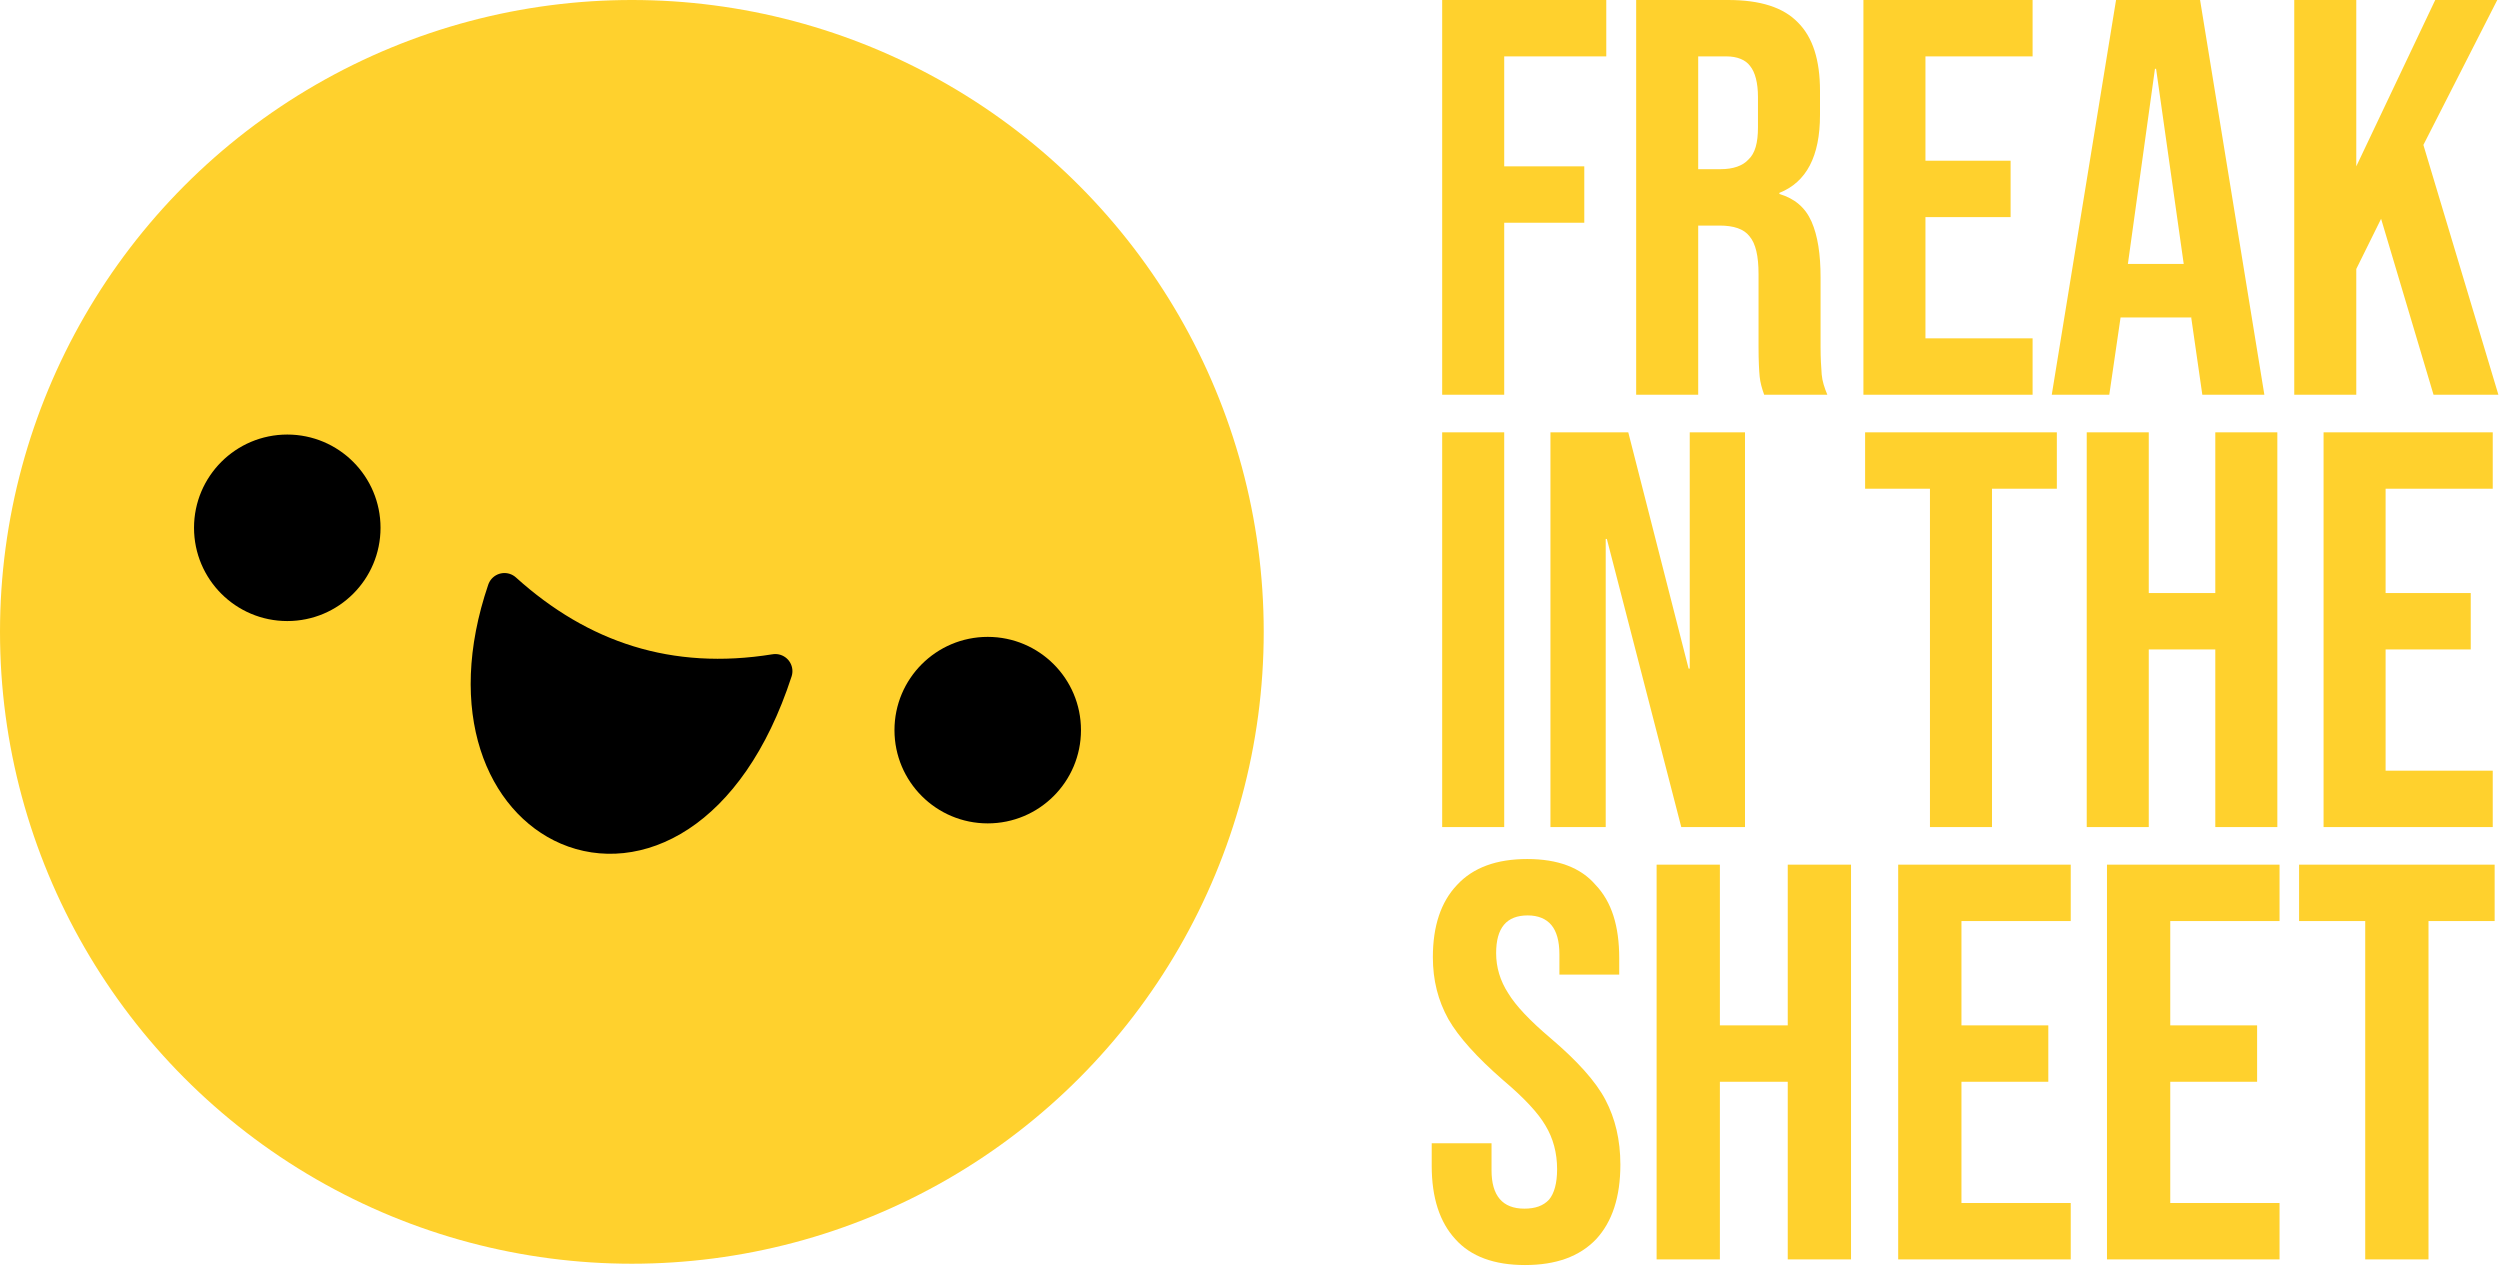 <?xml version="1.0" encoding="UTF-8" standalone="no"?><!DOCTYPE svg PUBLIC "-//W3C//DTD SVG 1.1//EN" "http://www.w3.org/Graphics/SVG/1.1/DTD/svg11.dtd"><svg width="100%" height="100%" viewBox="0 0 133 68" version="1.1" xmlns="http://www.w3.org/2000/svg" xmlns:xlink="http://www.w3.org/1999/xlink" xml:space="preserve" xmlns:serif="http://www.serif.com/" style="fill-rule:evenodd;clip-rule:evenodd;stroke-linecap:round;stroke-linejoin:round;stroke-miterlimit:1.5;"><g><circle cx="33.615" cy="33.615" r="33.615" style="fill:#ffd12d;"/><circle cx="15.283" cy="28.079" r="4.961"/><circle cx="52.547" cy="38.843" r="4.961"/><path d="M26.837,31.395c-2.198,6.466 -0.02,11.204 3.364,12.653c3.587,1.537 8.529,-0.624 11.046,-8.343c-5.642,0.913 -10.389,-0.682 -14.41,-4.31Z" style="stroke:#000;stroke-width:1.82px;"/></g><g transform="matrix(1,0,0,1,-608.47,-28.802)"><g transform="matrix(30,0,0,30,683.964,49.802)"><path d="M0.041,-0.7l0.291,0l0,0.1l-0.181,0l0,0.195l0.142,0l0,0.1l-0.142,0l0,0.305l-0.11,0l0,-0.7Z" style="fill:#ffd12d;fill-rule:nonzero;"/></g><g transform="matrix(30,0,0,30,694.284,49.802)"><path d="M0.041,-0.7l0.163,0c0.057,0 0.098,0.013 0.124,0.04c0.026,0.026 0.039,0.066 0.039,0.121l0,0.043c0,0.073 -0.024,0.119 -0.072,0.138l0,0.002c0.027,0.008 0.046,0.024 0.057,0.049c0.011,0.025 0.016,0.058 0.016,0.099l0,0.123c0,0.02 0.001,0.036 0.002,0.049c0.001,0.012 0.005,0.024 0.01,0.036l-0.112,0c-0.004,-0.011 -0.007,-0.022 -0.008,-0.032c-0.001,-0.01 -0.002,-0.028 -0.002,-0.054l0,-0.128c0,-0.032 -0.005,-0.054 -0.016,-0.067c-0.01,-0.013 -0.028,-0.019 -0.053,-0.019l-0.038,0l0,0.3l-0.11,0l0,-0.7Zm0.15,0.3c0.022,0 0.039,-0.006 0.049,-0.017c0.012,-0.011 0.017,-0.03 0.017,-0.057l0,-0.054c0,-0.025 -0.005,-0.044 -0.014,-0.055c-0.008,-0.011 -0.023,-0.017 -0.042,-0.017l-0.05,0l0,0.2l0.04,0Z" style="fill:#ffd12d;fill-rule:nonzero;"/></g><g transform="matrix(30,0,0,30,706.374,49.802)"><path d="M0.041,-0.7l0.3,0l0,0.1l-0.19,0l0,0.185l0.151,0l0,0.1l-0.151,0l0,0.215l0.19,0l0,0.1l-0.3,0l0,-0.7Z" style="fill:#ffd12d;fill-rule:nonzero;"/></g><g transform="matrix(30,0,0,30,717.264,49.802)"><path d="M0.126,-0.7l0.149,0l0.114,0.7l-0.11,-0l-0.02,-0.139l0,0.002l-0.125,0l-0.02,0.137l-0.102,-0l0.114,-0.7Zm0.12,0.468l-0.049,-0.346l-0.002,0l-0.048,0.346l0.099,0Z" style="fill:#ffd12d;fill-rule:nonzero;"/></g><g transform="matrix(30,0,0,30,729.294,49.802)"><path d="M0.041,-0.7l0.11,0l0,0.295l0.14,-0.295l0.11,0l-0.131,0.257l0.133,0.443l-0.115,0l-0.093,-0.312l-0.044,0.089l-0,0.223l-0.11,0l-0,-0.7Z" style="fill:#ffd12d;fill-rule:nonzero;"/></g><g transform="matrix(30,0,0,30,683.964,72.802)"><rect x="0.041" y="-0.7" width="0.11" height="0.7" style="fill:#ffd12d;fill-rule:nonzero;"/></g><g transform="matrix(30,0,0,30,689.724,72.802)"><path d="M0.041,-0.7l0.138,0l0.107,0.419l0.002,0l0,-0.419l0.098,0l0,0.7l-0.113,-0l-0.132,-0.511l-0.002,0l0,0.511l-0.098,-0l-0,-0.7Z" style="fill:#ffd12d;fill-rule:nonzero;"/></g><g transform="matrix(30,0,0,30,707.334,72.802)"><path d="M0.127,-0.6l-0.115,0l0,-0.1l0.34,-0l-0,0.1l-0.115,0l-0,0.6l-0.11,-0l-0,-0.6Z" style="fill:#ffd12d;fill-rule:nonzero;"/></g><g transform="matrix(30,0,0,30,718.254,72.802)"><path d="M0.041,-0.7l0.11,0l0,0.285l0.118,0l0,-0.285l0.11,0l0,0.7l-0.11,-0l0,-0.315l-0.118,0l-0,0.315l-0.11,-0l-0,-0.7Z" style="fill:#ffd12d;fill-rule:nonzero;"/></g><g transform="matrix(30,0,0,30,730.854,72.802)"><path d="M0.041,-0.7l0.3,0l0,0.1l-0.19,0l0,0.185l0.151,0l0,0.1l-0.151,0l0,0.215l0.19,0l0,0.1l-0.3,0l0,-0.7Z" style="fill:#ffd12d;fill-rule:nonzero;"/></g><g transform="matrix(30.6,0,0,30,683.964,95.802)"><path d="M0.184,0.01c-0.053,0 -0.094,-0.015 -0.121,-0.046c-0.027,-0.03 -0.041,-0.073 -0.041,-0.13l0,-0.04l0.104,0l0,0.048c0,0.045 0.019,0.068 0.057,0.068c0.019,0 0.033,-0.005 0.043,-0.016c0.009,-0.011 0.014,-0.029 0.014,-0.054c-0,-0.029 -0.007,-0.055 -0.02,-0.077c-0.013,-0.023 -0.038,-0.05 -0.074,-0.081c-0.045,-0.04 -0.077,-0.076 -0.095,-0.108c-0.018,-0.033 -0.027,-0.069 -0.027,-0.11c-0,-0.055 0.014,-0.098 0.042,-0.128c0.028,-0.031 0.069,-0.046 0.122,-0.046c0.053,0 0.093,0.015 0.119,0.046c0.028,0.03 0.041,0.073 0.041,0.13l0,0.029l-0.104,0l0,-0.036c0,-0.024 -0.005,-0.041 -0.014,-0.052c-0.009,-0.011 -0.023,-0.017 -0.041,-0.017c-0.037,0 -0.055,0.022 -0.055,0.067c0,0.025 0.007,0.049 0.021,0.071c0.013,0.022 0.038,0.049 0.074,0.08c0.046,0.04 0.078,0.076 0.095,0.109c0.017,0.033 0.026,0.071 0.026,0.115c0,0.057 -0.014,0.101 -0.042,0.132c-0.029,0.031 -0.07,0.046 -0.124,0.046Z" style="fill:#ffd12d;fill-rule:nonzero;"/></g><g transform="matrix(30.6,0,0,30,695.347,95.802)"><path d="M0.041,-0.7l0.11,0l0,0.285l0.118,0l0,-0.285l0.11,0l0,0.7l-0.11,-0l0,-0.315l-0.118,0l-0,0.315l-0.11,-0l-0,-0.7Z" style="fill:#ffd12d;fill-rule:nonzero;"/></g><g transform="matrix(30.6,0,0,30,708.199,95.802)"><path d="M0.041,-0.7l0.3,0l0,0.1l-0.19,0l0,0.185l0.151,0l0,0.1l-0.151,0l0,0.215l0.19,0l0,0.1l-0.3,0l0,-0.7Z" style="fill:#ffd12d;fill-rule:nonzero;"/></g><g transform="matrix(30.6,0,0,30,719.307,95.802)"><path d="M0.041,-0.7l0.3,0l0,0.1l-0.19,0l0,0.185l0.151,0l0,0.1l-0.151,0l0,0.215l0.19,0l0,0.1l-0.3,0l0,-0.7Z" style="fill:#ffd12d;fill-rule:nonzero;"/></g><g transform="matrix(30.6,0,0,30,730.414,95.802)"><path d="M0.127,-0.6l-0.115,0l0,-0.1l0.34,-0l-0,0.1l-0.115,0l-0,0.6l-0.11,-0l-0,-0.6Z" style="fill:#ffd12d;fill-rule:nonzero;"/></g></g></svg>
